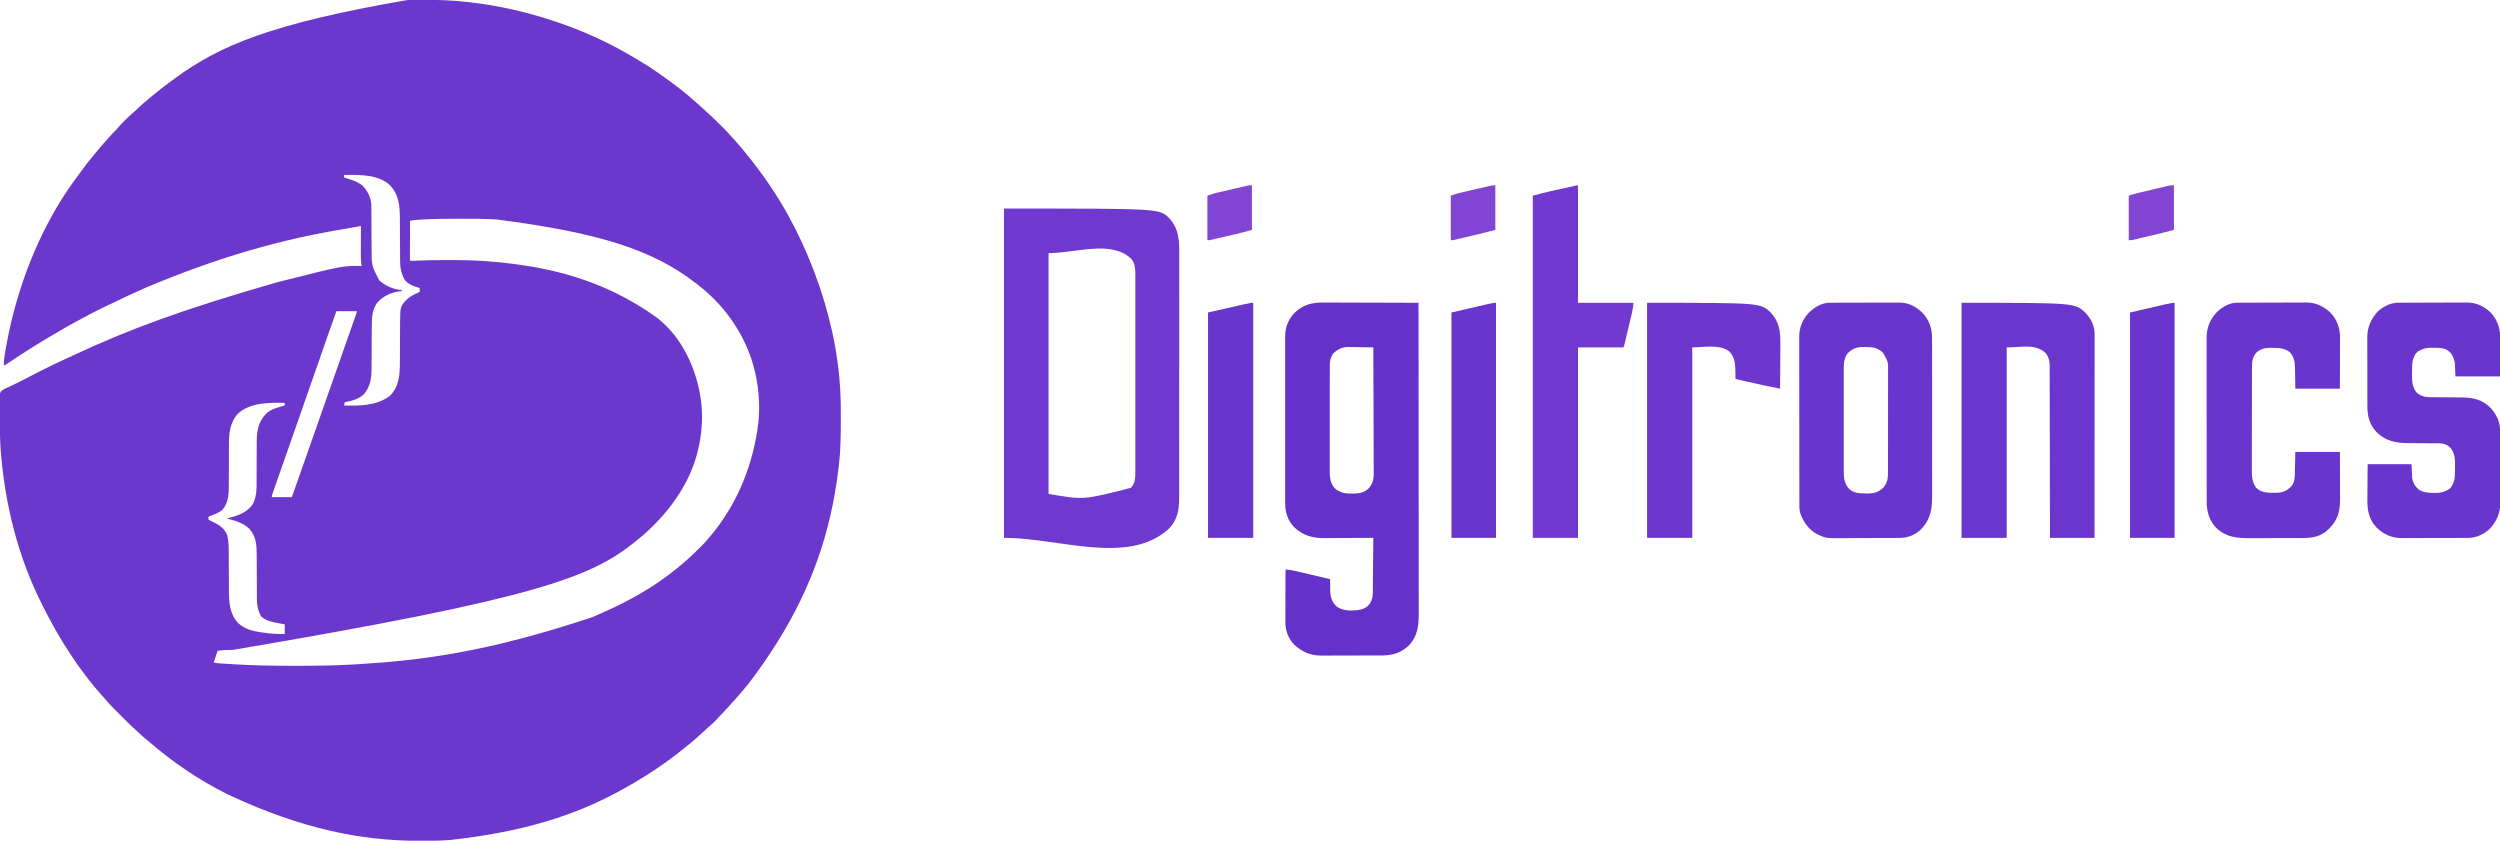 <?xml version="1.0" encoding="UTF-8"?>
<svg version="1.1" xmlns="http://www.w3.org/2000/svg" width="3872" height="1302">
<path d="M0 0 C1.424 -0.007 2.847 -0.014 4.271 -0.021 C8.791 -0.04 13.312 -0.045 17.832 -0.047 C18.602 -0.047 19.372 -0.048 20.165 -0.049 C43.788 -0.061 67.165 0.384 90.645 3.203 C91.892 3.342 93.14 3.482 94.426 3.625 C138.419 8.574 181.63 18.324 223.645 32.203 C224.744 32.564 225.844 32.924 226.977 33.296 C269.755 47.416 311.259 66.315 349.863 89.535 C352.573 91.16 355.294 92.765 358.02 94.363 C367.894 100.179 377.478 106.283 386.826 112.914 C388.547 114.134 390.277 115.344 392.008 116.551 C411.649 130.324 430.838 145.061 448.535 161.273 C450.482 163.055 452.46 164.791 454.457 166.516 C464.675 175.469 474.405 184.86 484.02 194.453 C484.541 194.972 485.063 195.492 485.601 196.027 C490.969 201.374 496.262 206.743 501.191 212.504 C503.239 214.898 505.382 217.202 507.52 219.516 C511.559 223.949 515.42 228.484 519.184 233.152 C520.977 235.376 522.783 237.585 524.605 239.785 C533.017 249.975 540.929 260.478 548.645 271.203 C549.218 271.997 549.792 272.791 550.383 273.609 C587.607 325.296 616.088 383.026 636.645 443.203 C636.996 444.231 637.348 445.258 637.71 446.316 C657.687 505.273 669.638 569.09 669.848 631.426 C669.855 632.848 669.862 634.269 669.869 635.691 C669.889 640.216 669.894 644.741 669.895 649.266 C669.895 650.038 669.895 650.81 669.895 651.606 C669.897 675.586 669.589 699.375 666.645 723.203 C666.545 724.022 666.446 724.84 666.343 725.683 C663.318 750.424 659.296 774.923 653.645 799.203 C653.482 799.903 653.319 800.604 653.151 801.325 C632.54 889.37 593.225 972.136 527.645 1058.203 C526.899 1059.131 526.154 1060.059 525.387 1061.016 C516.055 1072.521 506.365 1083.676 496.244 1094.491 C494.545 1096.31 492.854 1098.137 491.164 1099.965 C473.526 1119.012 473.526 1119.012 463.992 1127.137 C461.373 1129.442 458.838 1131.826 456.3 1134.221 C450.563 1139.633 444.79 1144.894 438.621 1149.816 C436.342 1151.644 434.093 1153.493 431.855 1155.371 C421.433 1164.101 410.706 1172.299 399.645 1180.203 C398.286 1181.175 398.286 1181.175 396.9 1182.166 C376.867 1196.431 356.131 1209.252 334.645 1221.203 C333.174 1222.025 333.174 1222.025 331.674 1222.863 C258.484 1263.582 177.433 1288.707 64.645 1301.203 C63.996 1301.25 63.348 1301.297 62.681 1301.346 C48.679 1302.332 34.677 1302.446 20.645 1302.453 C18.842 1302.454 18.842 1302.454 17.003 1302.455 C-73.463 1302.375 -164.956 1284.073 -278.355 1231.203 C-279.441 1230.662 -280.527 1230.12 -281.646 1229.562 C-323.708 1208.477 -363.712 1181.397 -399.391 1150.73 C-402.298 1148.252 -405.254 1145.848 -408.23 1143.453 C-411.898 1140.47 -415.302 1137.391 -418.575 1133.983 C-420.343 1132.216 -422.177 1130.592 -424.078 1128.969 C-428.259 1125.334 -432.199 1121.504 -436.109 1117.582 C-436.814 1116.878 -437.518 1116.175 -438.244 1115.45 C-439.722 1113.973 -441.198 1112.495 -442.674 1111.015 C-444.912 1108.771 -447.156 1106.533 -449.4 1104.295 C-450.845 1102.849 -452.29 1101.403 -453.734 1099.957 C-454.395 1099.298 -455.056 1098.64 -455.736 1097.961 C-459.601 1094.077 -463.286 1090.084 -466.864 1085.933 C-468.778 1083.713 -470.753 1081.553 -472.73 1079.391 C-510.071 1037.95 -540.386 989.891 -565.355 940.203 C-565.901 939.128 -566.446 938.052 -567.007 936.944 C-604.01 863.616 -625.049 781.796 -631.355 696.203 C-631.403 695.554 -631.451 694.904 -631.5 694.235 C-632.448 681.064 -632.509 667.908 -632.486 654.708 C-632.48 651.143 -632.486 647.578 -632.492 644.014 C-632.498 638.403 -632.444 632.795 -632.369 627.185 C-632.357 624.445 -632.421 621.719 -632.511 618.981 C-632.685 608.766 -632.685 608.766 -629.368 604.867 C-626.457 602.892 -623.603 601.554 -620.355 600.203 C-618.593 599.366 -616.83 598.529 -615.07 597.686 C-613.175 596.79 -611.268 595.924 -609.357 595.06 C-605.187 593.153 -601.121 591.068 -597.059 588.941 C-596.364 588.578 -595.669 588.214 -594.954 587.84 C-593.545 587.101 -592.136 586.363 -590.728 585.624 C-587.21 583.787 -583.676 581.981 -580.141 580.176 C-579.464 579.83 -578.787 579.484 -578.089 579.128 C-576.783 578.461 -575.476 577.795 -574.169 577.128 C-572.512 576.283 -570.855 575.436 -569.199 574.589 C-555.698 567.701 -542.015 561.236 -528.242 554.912 C-524.143 553.03 -520.051 551.133 -515.963 549.227 C-436.407 512.15 -353.816 480.492 -202.355 437.203 C-201.09 436.883 -201.09 436.883 -199.799 436.556 C-101.06 411.587 -101.06 411.587 -72.355 412.203 C-72.518 410.975 -72.681 409.748 -72.849 408.483 C-73.504 402.563 -73.481 396.68 -73.453 390.73 C-73.452 389.567 -73.45 388.403 -73.449 387.204 C-73.443 383.516 -73.431 379.829 -73.418 376.141 C-73.413 373.628 -73.408 371.116 -73.404 368.604 C-73.393 362.47 -73.377 356.337 -73.355 350.203 C-74.761 350.474 -74.761 350.474 -76.194 350.75 C-83.574 352.158 -90.961 353.495 -98.375 354.711 C-195.997 370.757 -292.061 397.665 -405.355 445.203 C-406.296 445.615 -406.296 445.615 -407.255 446.035 C-424.469 453.573 -441.458 461.534 -458.356 469.754 C-461.897 471.465 -465.456 473.135 -469.019 474.799 C-478.389 479.178 -487.558 483.875 -496.671 488.765 C-499.606 490.337 -502.547 491.897 -505.488 493.457 C-520.327 501.354 -534.908 509.614 -549.355 518.203 C-550.543 518.907 -551.731 519.61 -552.919 520.313 C-575.373 533.613 -597.445 547.427 -619.074 562.04 C-620.296 562.863 -620.296 562.863 -621.543 563.703 C-622.258 564.188 -622.974 564.673 -623.711 565.172 C-625.355 566.203 -625.355 566.203 -626.355 566.203 C-626.459 560.878 -626.151 555.986 -625.254 550.715 C-625.137 550.023 -625.021 549.331 -624.9 548.618 C-624.519 546.374 -624.126 544.132 -623.73 541.891 C-623.528 540.728 -623.528 540.728 -623.321 539.542 C-620.779 524.99 -617.867 510.554 -614.355 496.203 C-614.075 495.057 -613.795 493.911 -613.506 492.73 C-593.973 414.09 -559.975 335.854 -510.792 271.115 C-509.156 268.938 -507.555 266.737 -505.957 264.531 C-499.866 256.141 -493.671 247.953 -486.875 240.121 C-484.435 237.296 -482.076 234.42 -479.73 231.516 C-476.11 227.068 -472.343 222.785 -468.48 218.547 C-466.531 216.396 -464.625 214.215 -462.73 212.016 C-459.978 208.851 -457.073 205.899 -454.082 202.961 C-452.378 201.226 -450.804 199.431 -449.23 197.578 C-442.321 189.577 -434.695 182.034 -426.633 175.199 C-424.035 172.922 -421.528 170.56 -419.016 168.189 C-413.277 162.776 -407.503 157.513 -401.332 152.59 C-399.053 150.762 -396.804 148.913 -394.566 147.035 C-384.142 138.305 -373.389 130.146 -362.355 122.203 C-361.65 121.69 -360.944 121.178 -360.216 120.649 C-292.879 71.772 -215.167 37.026 0 0 Z M-99.355 271.203 C-99.355 272.523 -99.355 273.843 -99.355 275.203 C-97.78 275.658 -97.78 275.658 -96.172 276.121 C-88.418 278.413 -81.145 280.676 -74.355 285.203 C-73.489 285.76 -72.623 286.317 -71.73 286.891 C-63.212 295.185 -57.639 306.179 -57.217 318.113 C-57.206 319.668 -57.2 321.224 -57.198 322.779 C-57.193 323.631 -57.188 324.484 -57.182 325.363 C-57.172 327.212 -57.163 329.061 -57.156 330.91 C-57.144 333.851 -57.125 336.792 -57.103 339.733 C-57.042 348.095 -56.988 356.457 -56.954 364.819 C-56.933 369.94 -56.898 375.062 -56.853 380.183 C-56.839 382.121 -56.83 384.059 -56.827 385.997 C-56.784 411.906 -56.784 411.906 -45.043 434.328 C-36.518 442.303 -22.074 449.203 -10.355 449.203 C-10.355 449.863 -10.355 450.523 -10.355 451.203 C-11.387 451.265 -12.418 451.327 -13.48 451.391 C-26.692 453.077 -40.01 459.3 -48.598 469.574 C-55.097 479.295 -56.499 489.949 -56.513 501.344 C-56.518 502.233 -56.523 503.122 -56.529 504.038 C-56.539 505.958 -56.548 507.879 -56.555 509.8 C-56.567 512.849 -56.586 515.898 -56.608 518.948 C-56.669 527.615 -56.723 536.281 -56.757 544.948 C-56.778 550.261 -56.813 555.572 -56.858 560.884 C-56.872 562.898 -56.88 564.911 -56.884 566.925 C-56.909 581.148 -57.248 593.956 -65.355 606.203 C-66.036 607.234 -66.717 608.266 -67.418 609.328 C-75.436 618.237 -87.125 620.909 -98.355 623.203 C-98.685 624.853 -99.015 626.503 -99.355 628.203 C-76.603 628.852 -50.715 628.703 -31.355 615.203 C-30.025 614.337 -30.025 614.337 -28.668 613.453 C-15.617 600.755 -13.307 583.919 -13.068 566.527 C-13.043 563.815 -13.028 561.103 -13.02 558.391 C-13.012 555.468 -12.991 552.544 -12.967 549.621 C-12.912 542.368 -12.876 535.116 -12.84 527.863 C-12.808 521.708 -12.769 515.553 -12.72 509.398 C-12.7 506.536 -12.691 503.674 -12.683 500.812 C-12.535 474.909 -12.535 474.909 -2.535 464.266 C2.304 459.72 7.639 456.93 13.645 454.203 C14.981 453.542 16.315 452.877 17.645 452.203 C17.645 450.223 17.645 448.243 17.645 446.203 C16.894 445.996 16.144 445.788 15.371 445.574 C6.825 443.002 -1.093 440.062 -6.238 432.398 C-10.913 423.523 -12.655 415.004 -12.643 405.05 C-12.649 404.184 -12.656 403.317 -12.663 402.425 C-12.677 400.559 -12.686 398.693 -12.691 396.827 C-12.699 393.861 -12.72 390.895 -12.744 387.929 C-12.792 381.624 -12.825 375.32 -12.855 369.016 C-12.891 361.72 -12.934 354.425 -12.991 347.13 C-13.011 344.231 -13.02 341.332 -13.028 338.433 C-13.136 319.343 -14.451 302.009 -28.059 287.371 C-45.225 270.817 -73.281 270.84 -95.648 271.133 C-97.483 271.168 -97.483 271.168 -99.355 271.203 Z M21.957 340.141 C21.219 340.184 20.481 340.228 19.721 340.272 C13.94 340.627 8.318 341.028 2.645 342.203 C2.621 350.139 2.604 358.075 2.593 366.012 C2.587 369.696 2.58 373.381 2.569 377.066 C2.558 380.619 2.552 384.172 2.55 387.725 C2.548 389.084 2.544 390.442 2.539 391.8 C2.532 393.697 2.531 395.593 2.531 397.49 C2.529 398.571 2.527 399.653 2.524 400.767 C2.369 403.151 2.369 403.151 3.645 404.203 C5.284 404.223 6.924 404.171 8.561 404.091 C10.143 404.02 10.143 404.02 11.758 403.948 C12.918 403.893 14.078 403.838 15.273 403.781 C30.711 403.134 46.132 402.958 61.582 402.953 C62.618 402.952 62.618 402.952 63.676 402.952 C88.758 402.943 113.675 403.689 138.645 406.203 C139.911 406.33 139.911 406.33 141.203 406.46 C215.595 414.058 301.353 431.6 386.379 493.125 C388.446 495.021 390.562 496.833 392.707 498.641 C429.632 530.978 450.526 583.076 454.434 631.01 C456.1 656.24 453.459 680.874 446.645 705.203 C446.435 705.952 446.225 706.701 446.009 707.472 C431.076 759.169 394.389 805.175 352.645 838.203 C351.708 838.957 351.708 838.957 350.752 839.725 C282.431 894.652 197.708 927.411 -271.67 1006.755 C-274.114 1006.807 -276.557 1006.864 -279 1006.922 C-280.086 1006.942 -280.086 1006.942 -281.194 1006.963 C-281.886 1006.98 -282.579 1006.996 -283.292 1007.014 C-284.183 1007.032 -284.183 1007.032 -285.092 1007.052 C-288.527 1007.282 -291.939 1007.776 -295.355 1008.203 C-297.335 1014.143 -299.315 1020.083 -301.355 1026.203 C-298.354 1026.953 -295.981 1027.384 -292.955 1027.576 C-292.088 1027.633 -291.221 1027.69 -290.328 1027.748 C-289.389 1027.805 -288.451 1027.863 -287.484 1027.922 C-286.493 1027.985 -285.502 1028.047 -284.481 1028.112 C-282.367 1028.245 -280.253 1028.376 -278.139 1028.505 C-275.016 1028.697 -271.894 1028.897 -268.771 1029.098 C-238.401 1031.013 -208.087 1031.409 -177.668 1031.391 C-176.698 1031.39 -175.727 1031.39 -174.728 1031.39 C-143.893 1031.379 -113.142 1031.083 -82.355 1029.203 C-81.291 1029.14 -80.227 1029.077 -79.131 1029.012 C21.573 1023.024 123.339 1009.855 284.645 956.203 C285.688 955.762 286.731 955.321 287.806 954.866 C327.145 938.135 365.204 918.693 399.645 893.203 C400.352 892.68 401.059 892.157 401.787 891.618 C411.753 884.204 421.357 876.449 430.645 868.203 C431.626 867.334 432.606 866.465 433.617 865.57 C439.559 860.212 445.286 854.659 450.957 849.016 C451.615 848.362 452.273 847.709 452.951 847.036 C457.383 842.589 461.574 837.983 465.645 833.203 C466.153 832.607 466.661 832.01 467.185 831.396 C507.277 783.89 531.25 727.412 540.645 666.203 C540.777 665.369 540.91 664.534 541.047 663.674 C544.765 639.462 543.912 613.253 539.645 589.203 C539.478 588.255 539.312 587.306 539.141 586.329 C528.828 529.627 495.259 477.277 449.645 442.203 C448.334 441.176 447.024 440.149 445.715 439.121 C377.822 386.17 293.082 360.377 137.645 340.203 C136.982 340.161 136.32 340.118 135.637 340.075 C118.447 338.997 101.246 339.005 84.029 339.014 C81.624 339.016 79.219 339.015 76.813 339.014 C58.514 339.016 40.231 339.062 21.957 340.141 Z M-111.355 482.203 C-120.304 507.331 -129.174 532.482 -137.855 557.703 C-144.112 575.879 -150.453 594.021 -156.897 612.131 C-163.057 629.448 -169.074 646.811 -175.055 664.189 C-180.741 680.702 -186.506 697.185 -192.355 713.641 C-197.009 726.738 -201.659 739.837 -206.193 752.976 C-206.67 754.361 -207.149 755.745 -207.629 757.129 C-208.272 758.983 -208.909 760.839 -209.547 762.695 C-210.076 764.232 -210.076 764.232 -210.615 765.8 C-211.454 768.103 -211.454 768.103 -211.355 770.203 C-201.125 770.203 -190.895 770.203 -180.355 770.203 C-169.155 738.67 -158.055 707.103 -147.012 675.515 C-142.116 661.512 -137.206 647.513 -132.293 633.516 C-131.883 632.346 -131.472 631.177 -131.049 629.972 C-128.979 624.074 -126.909 618.177 -124.839 612.28 C-122.345 605.175 -119.852 598.07 -117.359 590.965 C-116.946 589.786 -116.532 588.608 -116.106 587.394 C-114.035 581.49 -111.964 575.586 -109.893 569.683 C-105.987 558.55 -102.08 547.417 -98.17 536.285 C-96.547 531.667 -94.926 527.049 -93.304 522.431 C-92.198 519.28 -91.091 516.129 -89.984 512.979 C-88.762 509.502 -87.541 506.024 -86.32 502.547 C-85.962 501.528 -85.603 500.508 -85.234 499.458 C-84.729 498.02 -84.729 498.02 -84.215 496.553 C-83.926 495.732 -83.638 494.911 -83.341 494.066 C-81.983 490.122 -80.675 486.16 -79.355 482.203 C-89.915 482.203 -100.475 482.203 -111.355 482.203 Z M-263.73 640.828 C-276.81 654.895 -277.796 672.277 -277.766 690.479 C-277.762 693.491 -277.776 696.504 -277.795 699.516 C-277.831 705.912 -277.845 712.307 -277.855 718.703 C-277.868 726.125 -277.889 733.546 -277.935 740.967 C-277.949 743.91 -277.945 746.853 -277.94 749.797 C-277.979 763.523 -278.05 778.139 -287.355 789.203 C-293.567 794.888 -301.528 797.469 -309.355 800.203 C-309.355 801.853 -309.355 803.503 -309.355 805.203 C-308.293 805.699 -307.231 806.196 -306.137 806.707 C-294.909 812.058 -285.164 817.041 -280.355 829.203 C-277.883 839.312 -278.061 849.668 -278.051 860.003 C-278.047 862.952 -278.03 865.902 -278.01 868.851 C-277.955 877.228 -277.924 885.605 -277.899 893.982 C-277.883 899.132 -277.853 904.282 -277.814 909.432 C-277.803 911.377 -277.797 913.322 -277.797 915.267 C-277.795 933.416 -276.58 951.424 -263.398 965.391 C-253.251 974.394 -242.261 977.337 -229.168 979.328 C-227.51 979.586 -227.51 979.586 -225.818 979.849 C-214.295 981.591 -203.016 982.361 -191.355 982.203 C-191.355 977.253 -191.355 972.303 -191.355 967.203 C-193.78 966.749 -193.78 966.749 -196.254 966.285 C-198.413 965.863 -200.572 965.44 -202.73 965.016 C-203.791 964.819 -204.852 964.622 -205.945 964.42 C-213.92 962.83 -221.628 960.636 -227.73 955.016 C-232.963 945.959 -234.504 937.419 -234.497 927.099 C-234.501 926.203 -234.504 925.306 -234.508 924.382 C-234.515 922.44 -234.521 920.499 -234.524 918.558 C-234.531 915.475 -234.547 912.391 -234.565 909.308 C-234.618 900.544 -234.666 891.78 -234.681 883.015 C-234.692 877.646 -234.721 872.277 -234.763 866.908 C-234.775 864.873 -234.78 862.838 -234.778 860.803 C-234.765 845.595 -235.286 830.812 -246.324 819.117 C-256.436 809.54 -268.212 806.568 -281.355 803.203 C-280.207 802.923 -279.058 802.644 -277.875 802.355 C-263.481 798.703 -250.033 794.08 -241.09 781.41 C-234.563 769.988 -234.923 755.989 -234.945 743.267 C-234.949 740.318 -234.935 737.369 -234.916 734.419 C-234.874 727.101 -234.862 719.782 -234.85 712.464 C-234.839 706.256 -234.815 700.048 -234.775 693.84 C-234.762 690.957 -234.766 688.074 -234.771 685.191 C-234.72 668.025 -232.576 654.196 -220.445 641.207 C-214.073 635.097 -206.706 632.682 -198.355 630.203 C-197.588 629.975 -196.821 629.747 -196.031 629.512 C-194.477 629.061 -192.917 628.629 -191.355 628.203 C-191.355 626.883 -191.355 625.563 -191.355 624.203 C-215.23 623.524 -245.214 623.659 -263.73 640.828 Z " fill="#6C37CD" transform="translate(632.355,-0.203)"/>
<path d="M0 0 C240.044 0 240.044 0 255.227 14.16 C268.939 28.386 271.467 45.257 271.374 64.282 C271.377 66.002 271.381 67.721 271.386 69.44 C271.397 74.133 271.389 78.825 271.378 83.517 C271.369 88.59 271.377 93.663 271.383 98.736 C271.393 108.661 271.386 118.586 271.374 128.511 C271.36 140.075 271.362 151.639 271.364 163.203 C271.367 183.839 271.356 204.475 271.336 225.111 C271.317 245.124 271.31 265.137 271.316 285.15 C271.322 306.959 271.322 328.767 271.31 350.576 C271.309 352.902 271.308 355.229 271.307 357.555 C271.306 359.272 271.306 359.272 271.305 361.023 C271.301 369.08 271.301 377.136 271.303 385.193 C271.305 395.012 271.3 404.832 271.286 414.652 C271.278 419.66 271.274 424.668 271.279 429.676 C271.283 434.263 271.278 438.851 271.265 443.439 C271.262 445.095 271.263 446.751 271.267 448.407 C271.309 466.878 268.735 482.053 255.379 495.816 C192.57 553.469 85.257 510 0 510 C0 341.7 0 173.4 0 0 Z M69 69 C69 192.09 69 315.18 69 442 C123.623 451.334 123.623 451.334 196.5 432.555 C203.523 424.904 203.433 416.406 203.381 406.608 C203.384 405.251 203.389 403.893 203.395 402.536 C203.408 398.82 203.401 395.105 203.392 391.389 C203.385 387.376 203.396 383.363 203.404 379.35 C203.417 371.494 203.415 363.638 203.406 355.782 C203.399 349.396 203.398 343.01 203.401 336.624 C203.402 335.259 203.402 335.259 203.403 333.868 C203.404 332.02 203.405 330.173 203.406 328.325 C203.414 311.005 203.404 293.686 203.388 276.366 C203.375 261.512 203.377 246.658 203.391 231.803 C203.407 214.547 203.413 197.29 203.404 180.033 C203.403 178.192 203.402 176.351 203.401 174.51 C203.401 173.605 203.401 172.699 203.4 171.766 C203.397 165.389 203.402 159.013 203.409 152.637 C203.417 144.863 203.415 137.089 203.399 129.316 C203.391 125.351 203.388 121.386 203.398 117.422 C203.407 113.789 203.402 110.157 203.386 106.524 C203.381 104.595 203.391 102.665 203.401 100.735 C203.345 92.404 202.692 84.253 196.938 77.75 C165.984 48.27 111.745 69 69 69 Z " fill="#6F38CE" transform="translate(1555,323)"/>
<path d="M0 0 C1.618 0.001 3.235 0 4.853 -0.002 C9.207 -0.003 13.562 0.02 17.916 0.049 C22.48 0.074 27.045 0.076 31.609 0.081 C40.236 0.093 48.863 0.126 57.49 0.166 C67.318 0.211 77.147 0.233 86.975 0.253 C107.178 0.295 127.38 0.365 147.583 0.454 C147.634 47.625 147.682 94.796 147.71 141.966 C147.71 142.665 147.711 143.363 147.711 144.083 C147.72 159.266 147.729 174.45 147.736 189.633 C147.74 197.079 147.744 204.525 147.748 211.971 C147.748 212.712 147.749 213.453 147.749 214.217 C147.762 238.217 147.784 262.218 147.812 286.218 C147.84 310.89 147.859 335.562 147.865 360.233 C147.866 363.721 147.867 367.209 147.868 370.696 C147.868 371.726 147.868 371.726 147.868 372.777 C147.872 383.809 147.886 394.841 147.904 405.873 C147.921 416.975 147.928 428.076 147.924 439.178 C147.922 445.189 147.925 451.2 147.941 457.21 C147.955 462.72 147.956 468.229 147.946 473.739 C147.944 475.726 147.948 477.713 147.958 479.699 C148.044 499.066 146.641 516.765 132.271 531.392 C119.901 543.016 107.255 546.597 90.627 546.615 C89.534 546.62 88.44 546.625 87.314 546.63 C83.703 546.645 80.092 546.652 76.481 546.657 C73.963 546.663 71.444 546.669 68.926 546.674 C64.319 546.684 59.713 546.69 55.106 546.693 C48.355 546.697 41.604 546.715 34.853 546.744 C28.981 546.768 23.109 546.776 17.237 546.778 C14.751 546.781 12.266 546.789 9.781 546.802 C6.292 546.819 2.804 546.817 -0.685 546.811 C-1.698 546.82 -2.712 546.829 -3.756 546.838 C-20.332 546.743 -33.417 540.697 -45.417 529.454 C-54.557 519.543 -58.762 507.602 -58.644 494.284 C-58.644 493.405 -58.645 492.526 -58.645 491.621 C-58.644 488.742 -58.628 485.864 -58.612 482.985 C-58.609 480.979 -58.606 478.973 -58.604 476.966 C-58.596 471.705 -58.576 466.445 -58.554 461.184 C-58.534 455.808 -58.525 450.432 -58.515 445.056 C-58.493 434.522 -58.459 423.988 -58.417 413.454 C-53.151 413.968 -48.046 414.637 -42.887 415.853 C-41.687 416.133 -40.486 416.413 -39.249 416.702 C-37.983 417.003 -36.717 417.304 -35.413 417.614 C-34.081 417.927 -32.748 418.24 -31.416 418.552 C-27.938 419.367 -24.462 420.189 -20.985 421.013 C-17.426 421.854 -13.866 422.69 -10.306 423.526 C-3.341 425.163 3.621 426.806 10.583 428.454 C10.587 429.25 10.591 430.046 10.595 430.866 C10.629 434.521 10.699 438.174 10.771 441.829 C10.776 443.081 10.782 444.332 10.788 445.622 C11.026 455.729 12.999 463.149 20.271 470.392 C29.775 477.827 42.03 477.454 53.583 476.454 C61.459 475.246 67.203 472.891 72.157 466.388 C75.996 460.415 76.741 455.645 76.788 448.576 C76.798 447.669 76.808 446.761 76.818 445.826 C76.85 442.823 76.875 439.82 76.899 436.817 C76.92 434.737 76.941 432.656 76.962 430.575 C77.018 425.096 77.067 419.616 77.115 414.137 C77.165 408.547 77.221 402.956 77.276 397.366 C77.384 386.396 77.485 375.425 77.583 364.454 C75.897 364.467 75.897 364.467 74.178 364.481 C63.542 364.562 52.907 364.622 42.271 364.661 C36.804 364.682 31.337 364.71 25.87 364.756 C20.586 364.8 15.302 364.823 10.017 364.834 C8.01 364.841 6.003 364.855 3.996 364.877 C-15.604 365.081 -30.339 361.781 -45.093 347.931 C-55.028 337.344 -59.047 324.776 -58.925 310.462 C-58.931 309.317 -58.937 308.172 -58.944 306.992 C-58.96 303.187 -58.947 299.384 -58.935 295.579 C-58.938 292.838 -58.947 290.097 -58.956 287.356 C-58.974 280.704 -58.97 274.053 -58.958 267.401 C-58.949 261.991 -58.948 256.581 -58.952 251.172 C-58.953 250.4 -58.953 249.628 -58.954 248.832 C-58.955 247.264 -58.957 245.695 -58.958 244.126 C-58.969 229.441 -58.956 214.757 -58.935 200.072 C-58.917 187.491 -58.92 174.91 -58.938 162.329 C-58.96 147.694 -58.968 133.059 -58.956 118.424 C-58.955 116.862 -58.953 115.299 -58.952 113.736 C-58.952 112.968 -58.951 112.199 -58.95 111.407 C-58.947 106.008 -58.953 100.61 -58.962 95.211 C-58.973 88.625 -58.97 82.04 -58.949 75.454 C-58.939 72.099 -58.937 68.744 -58.948 65.388 C-58.959 61.741 -58.945 58.094 -58.925 54.446 C-58.934 53.4 -58.943 52.354 -58.952 51.276 C-58.809 37.683 -53.538 25.607 -44.229 15.767 C-31.179 3.414 -17.584 -0.174 0 0 Z M15.056 79.317 C11.204 84.907 10.137 90.719 10.195 97.379 C10.19 98.135 10.185 98.891 10.179 99.67 C10.165 102.181 10.172 104.691 10.179 107.202 C10.173 109.011 10.166 110.82 10.158 112.63 C10.14 117.528 10.141 122.427 10.147 127.326 C10.15 131.421 10.144 135.516 10.138 139.612 C10.124 149.276 10.126 158.94 10.137 168.604 C10.148 178.562 10.134 188.519 10.108 198.477 C10.085 207.038 10.079 215.6 10.085 224.162 C10.088 229.27 10.086 234.378 10.068 239.486 C10.053 244.29 10.057 249.094 10.076 253.898 C10.079 255.657 10.076 257.416 10.066 259.174 C10.01 269.294 10.277 277.466 16.372 285.942 C16.978 286.544 17.584 287.146 18.208 287.767 C18.798 288.381 19.389 288.996 19.997 289.63 C27.564 294.968 35.065 296.078 44.146 295.892 C45.122 295.899 46.098 295.906 47.104 295.913 C56.247 295.834 64.031 294.193 70.652 287.573 C79.23 278.161 78.267 267.369 78.151 255.409 C78.149 253.378 78.15 251.347 78.153 249.316 C78.154 243.824 78.125 238.334 78.09 232.843 C78.059 227.096 78.056 221.349 78.05 215.602 C78.034 204.73 77.993 193.857 77.943 182.985 C77.887 170.603 77.86 158.221 77.835 145.839 C77.782 120.377 77.695 94.916 77.583 69.454 C71.073 69.327 64.563 69.239 58.052 69.179 C55.84 69.154 53.629 69.12 51.418 69.077 C48.225 69.016 45.034 68.988 41.841 68.966 C40.376 68.927 40.376 68.927 38.882 68.888 C29.157 68.884 21.957 72.586 15.056 79.317 Z " fill="#6432CB" transform="translate(2049.417,468.546)"/>
<path d="M0 0 C1.009 -0.006 2.018 -0.011 3.058 -0.017 C4.71 -0.019 4.71 -0.019 6.395 -0.021 C8.143 -0.028 8.143 -0.028 9.925 -0.036 C13.783 -0.05 17.642 -0.057 21.5 -0.063 C23.505 -0.067 25.51 -0.071 27.515 -0.076 C33.104 -0.087 38.694 -0.095 44.283 -0.098 C51.492 -0.103 58.7 -0.12 65.909 -0.149 C71.493 -0.171 77.077 -0.181 82.661 -0.182 C85.991 -0.184 89.32 -0.191 92.649 -0.207 C96.371 -0.224 100.092 -0.222 103.813 -0.216 C104.903 -0.225 105.992 -0.234 107.114 -0.244 C121.527 -0.166 132.271 5.046 142.7 14.812 C154.058 26.345 158.474 39.825 158.38 55.854 C158.388 57.545 158.388 57.545 158.397 59.27 C158.411 63.02 158.404 66.769 158.397 70.519 C158.402 73.219 158.409 75.918 158.417 78.618 C158.435 85.173 158.436 91.729 158.43 98.284 C158.426 103.616 158.428 108.948 158.433 114.28 C158.434 115.041 158.435 115.802 158.435 116.585 C158.437 118.131 158.438 119.677 158.44 121.223 C158.454 135.698 158.448 150.173 158.437 164.648 C158.427 177.869 158.44 191.09 158.464 204.311 C158.488 217.911 158.498 231.511 158.491 245.112 C158.488 252.737 158.49 260.363 158.507 267.988 C158.522 274.48 158.523 280.971 158.505 287.462 C158.497 290.769 158.497 294.076 158.51 297.383 C158.589 318.774 156.667 334.579 141.481 350.812 C132.55 359.168 121.328 364.225 109.037 364.288 C108.065 364.295 107.092 364.302 106.09 364.309 C104.507 364.313 104.507 364.313 102.891 364.317 C101.21 364.327 101.21 364.327 99.494 364.337 C95.785 364.357 92.076 364.369 88.368 364.379 C87.098 364.383 85.828 364.387 84.519 364.391 C78.486 364.41 72.453 364.424 66.42 364.433 C59.488 364.442 52.555 364.469 45.623 364.509 C39.594 364.543 33.565 364.555 27.537 364.559 C24.985 364.564 22.434 364.575 19.882 364.594 C-5.818 364.77 -5.818 364.77 -16.007 360.14 C-16.843 359.762 -17.678 359.385 -18.538 358.995 C-31.785 352.593 -40.122 340.841 -45.281 327.43 C-46.574 323.355 -47.132 319.515 -47.139 315.246 C-47.143 314.281 -47.146 313.316 -47.15 312.323 C-47.15 311.271 -47.149 310.219 -47.148 309.135 C-47.151 308.012 -47.154 306.888 -47.157 305.73 C-47.165 301.957 -47.167 298.184 -47.168 294.411 C-47.173 291.709 -47.178 289.007 -47.184 286.305 C-47.197 278.958 -47.203 271.611 -47.208 264.263 C-47.21 259.673 -47.215 255.083 -47.219 250.492 C-47.231 237.775 -47.242 225.059 -47.245 212.342 C-47.245 211.528 -47.245 210.715 -47.246 209.876 C-47.246 209.061 -47.246 208.245 -47.246 207.405 C-47.247 205.753 -47.247 204.1 -47.248 202.448 C-47.248 201.628 -47.248 200.808 -47.248 199.964 C-47.252 186.689 -47.27 173.415 -47.293 160.14 C-47.317 146.502 -47.329 132.864 -47.33 119.225 C-47.331 111.572 -47.337 103.918 -47.355 96.265 C-47.371 89.746 -47.376 83.227 -47.367 76.709 C-47.363 73.386 -47.366 70.063 -47.378 66.74 C-47.391 63.129 -47.385 59.519 -47.375 55.908 C-47.383 54.869 -47.391 53.831 -47.399 52.761 C-47.302 38.224 -42.397 25.983 -32.386 15.461 C-23.557 6.849 -12.691 0.043 0 0 Z M26.465 79.687 C20.984 88.817 21.565 98.47 21.604 108.726 C21.6 110.506 21.595 112.286 21.589 114.066 C21.575 118.88 21.58 123.694 21.59 128.508 C21.597 133.556 21.59 138.605 21.586 143.654 C21.58 152.13 21.587 160.607 21.602 169.084 C21.618 178.871 21.613 188.657 21.596 198.444 C21.582 206.861 21.581 215.278 21.588 223.696 C21.593 228.717 21.594 233.737 21.584 238.758 C21.575 243.48 21.581 248.201 21.598 252.922 C21.602 254.65 21.601 256.378 21.595 258.106 C21.554 269.678 21.653 279.511 30.024 288.414 C37.527 294.994 45.64 295.342 55.18 295.39 C56.184 295.411 57.187 295.432 58.221 295.453 C68.503 295.506 75.531 293.478 83.043 286.32 C89.508 279.092 90.114 271.17 90.126 261.716 C90.13 260.644 90.13 260.644 90.133 259.551 C90.14 257.175 90.139 254.8 90.138 252.424 C90.141 250.714 90.144 249.003 90.148 247.292 C90.157 242.658 90.159 238.024 90.16 233.389 C90.161 230.491 90.163 227.593 90.165 224.695 C90.175 214.576 90.179 204.457 90.178 194.339 C90.177 184.919 90.188 175.499 90.204 166.079 C90.217 157.981 90.222 149.882 90.221 141.783 C90.221 136.951 90.224 132.119 90.235 127.287 C90.244 122.742 90.244 118.196 90.237 113.651 C90.236 111.987 90.238 110.323 90.245 108.66 C90.585 91.621 90.585 91.621 82.2 77.324 C73.77 69.514 66.938 68.616 55.68 68.64 C54.508 68.612 53.335 68.584 52.127 68.555 C41.24 68.53 33.712 71.497 26.465 79.687 Z " fill="#6935CD" transform="translate(2834.007,468.86)"/>
<path d="M0 0 C1.008 -0.007 2.015 -0.014 3.053 -0.022 C4.148 -0.024 5.243 -0.027 6.37 -0.03 C7.532 -0.036 8.694 -0.043 9.891 -0.05 C13.734 -0.069 17.577 -0.081 21.421 -0.091 C23.394 -0.097 23.394 -0.097 25.407 -0.103 C31.654 -0.122 37.901 -0.137 44.148 -0.145 C51.332 -0.155 58.515 -0.181 65.698 -0.222 C71.268 -0.252 76.837 -0.267 82.407 -0.27 C85.725 -0.272 89.043 -0.283 92.361 -0.306 C96.073 -0.331 99.784 -0.33 103.495 -0.323 C104.576 -0.336 105.656 -0.348 106.77 -0.362 C120.9 -0.266 132.956 5.339 143.198 14.96 C152.891 25.247 158.025 38.116 157.999 52.162 C157.999 52.847 158 53.532 158 54.237 C157.999 56.434 157.991 58.63 157.984 60.827 C157.982 62.191 157.981 63.555 157.98 64.919 C157.975 69.953 157.961 74.988 157.948 80.022 C157.928 91.283 157.907 102.545 157.886 114.147 C135.116 114.147 112.346 114.147 88.886 114.147 C88.556 106.887 88.226 99.627 87.886 92.147 C85.131 82.965 83.246 77.57 75.261 72.772 C68.657 69.592 62.435 69.895 55.198 69.835 C54.052 69.806 52.905 69.777 51.724 69.747 C43.112 69.683 37.403 71.376 30.136 75.835 C21.694 84.511 21.676 94.256 21.646 105.702 C21.636 107.877 21.605 110.051 21.573 112.225 C21.499 121.94 22.207 130.599 28.292 138.577 C33.905 144.107 40.782 146.263 48.462 146.305 C49.458 146.313 49.458 146.313 50.474 146.32 C51.916 146.331 53.358 146.34 54.8 146.346 C57.093 146.358 59.386 146.378 61.679 146.4 C68.198 146.461 74.718 146.515 81.238 146.549 C85.229 146.57 89.22 146.605 93.211 146.649 C94.723 146.663 96.234 146.672 97.745 146.675 C114.664 146.715 129.874 149.655 142.261 161.897 C151.819 171.769 157.968 183.57 158.033 197.52 C158.044 199.118 158.044 199.118 158.055 200.748 C158.057 201.906 158.06 203.065 158.063 204.258 C158.069 205.487 158.076 206.715 158.083 207.981 C158.102 212.047 158.114 216.112 158.124 220.178 C158.128 221.584 158.132 222.989 158.136 224.395 C158.156 231.003 158.17 237.612 158.178 244.22 C158.188 251.819 158.214 259.418 158.255 267.017 C158.285 272.908 158.3 278.8 158.303 284.691 C158.305 288.201 158.314 291.711 158.339 295.22 C158.367 299.147 158.363 303.074 158.356 307.001 C158.375 308.714 158.375 308.714 158.395 310.462 C158.296 325.865 152.557 338.823 142.148 350.046 C133.225 358.336 121.217 364.244 108.917 364.288 C107.941 364.293 106.966 364.299 105.961 364.305 C104.373 364.307 104.373 364.307 102.753 364.308 C101.628 364.313 100.504 364.318 99.346 364.323 C95.627 364.338 91.909 364.345 88.191 364.35 C85.601 364.356 83.011 364.362 80.422 364.368 C75.683 364.377 70.945 364.383 66.207 364.386 C59.257 364.391 52.308 364.408 45.358 364.437 C39.319 364.461 33.279 364.469 27.24 364.471 C24.681 364.474 22.123 364.482 19.564 364.495 C15.974 364.512 12.385 364.51 8.796 364.504 C7.749 364.513 6.702 364.522 5.624 364.532 C-9.847 364.445 -22.382 358.886 -33.345 348.1 C-45.374 335.642 -47.741 320.971 -47.505 304.346 C-47.497 302.773 -47.492 301.2 -47.488 299.627 C-47.473 295.531 -47.433 291.437 -47.389 287.342 C-47.34 282.404 -47.322 277.466 -47.299 272.528 C-47.261 265.067 -47.184 257.608 -47.114 250.147 C-24.674 250.147 -2.234 250.147 20.886 250.147 C21.216 257.407 21.546 264.667 21.886 272.147 C23.766 280.137 26.059 284.132 32.179 289.491 C39.546 293.998 46.833 294.646 55.323 294.585 C56.296 294.605 57.269 294.625 58.271 294.645 C66.371 294.64 72.77 292.617 79.698 288.46 C88.082 279.597 88.119 269.852 88.181 258.275 C88.192 256.784 88.213 255.293 88.243 253.801 C88.458 242.931 88.215 232.655 80.573 224.147 C73.312 217.115 64.752 217.706 55.257 217.706 C53.821 217.694 52.385 217.681 50.948 217.666 C47.174 217.63 43.4 217.609 39.626 217.594 C33.612 217.569 27.599 217.529 21.586 217.472 C19.509 217.456 17.432 217.452 15.355 217.449 C-3.765 217.299 -18.544 214.327 -32.739 201.022 C-44.053 189.233 -47.58 176.123 -47.518 160.171 C-47.525 158.922 -47.532 157.674 -47.539 156.387 C-47.554 152.994 -47.556 149.602 -47.55 146.209 C-47.547 143.362 -47.553 140.514 -47.559 137.667 C-47.573 130.941 -47.572 124.215 -47.56 117.489 C-47.549 110.585 -47.563 103.681 -47.59 96.776 C-47.612 90.816 -47.618 84.857 -47.613 78.897 C-47.609 75.352 -47.611 71.806 -47.629 68.261 C-47.647 64.301 -47.633 60.342 -47.616 56.382 C-47.63 54.655 -47.63 54.655 -47.645 52.892 C-47.507 37.512 -41.929 25.263 -31.677 13.96 C-23.325 5.916 -11.689 0.057 0 0 Z " fill="#6935CD" transform="translate(3714.114,468.853)"/>
<path d="M0 0 C175.634 0 175.634 0 191.812 15.312 C200.277 24.201 206.128 35.241 206.123 47.644 C206.125 48.776 206.127 49.907 206.129 51.073 C206.126 52.311 206.123 53.55 206.12 54.826 C206.122 56.804 206.122 56.804 206.123 58.823 C206.125 62.483 206.121 66.143 206.116 69.803 C206.112 73.751 206.113 77.698 206.114 81.646 C206.114 88.484 206.111 95.323 206.106 102.162 C206.098 112.049 206.095 121.937 206.094 131.825 C206.092 147.867 206.085 163.909 206.075 179.95 C206.066 195.534 206.059 211.118 206.055 226.701 C206.055 227.662 206.054 228.622 206.054 229.612 C206.053 234.431 206.052 239.249 206.05 244.068 C206.04 284.045 206.022 324.023 206 364 C183.23 364 160.46 364 137 364 C136.991 355.717 136.981 347.433 136.972 338.899 C136.939 312.386 136.887 285.873 136.822 259.359 C136.812 255.24 136.802 251.121 136.792 247.002 C136.791 246.182 136.789 245.362 136.787 244.517 C136.756 231.244 136.739 217.971 136.727 204.698 C136.714 191.075 136.687 177.453 136.645 163.831 C136.62 155.427 136.607 147.024 136.609 138.62 C136.609 132.855 136.594 127.09 136.568 121.325 C136.553 118 136.547 114.676 136.554 111.351 C136.561 107.741 136.543 104.132 136.519 100.522 C136.527 99.479 136.535 98.435 136.542 97.359 C136.454 89.822 134.967 83.609 130.105 77.695 C129.156 76.918 129.156 76.918 128.188 76.125 C127.562 75.591 126.937 75.058 126.293 74.508 C109.468 63.444 90.973 69.446 70 69 C70 166.35 70 263.7 70 364 C46.9 364 23.8 364 0 364 C0 243.88 0 123.76 0 0 Z " fill="#6A36CD" transform="translate(3038,469)"/>
<path d="M0 0 C1.005 -0.007 2.01 -0.014 3.045 -0.022 C4.142 -0.024 5.238 -0.027 6.368 -0.03 C8.108 -0.04 8.108 -0.04 9.883 -0.05 C13.727 -0.069 17.571 -0.081 21.415 -0.091 C22.73 -0.095 24.045 -0.099 25.4 -0.103 C31.648 -0.123 37.895 -0.137 44.143 -0.145 C51.326 -0.155 58.51 -0.181 65.693 -0.222 C71.262 -0.252 76.83 -0.267 82.399 -0.27 C85.717 -0.272 89.034 -0.283 92.352 -0.306 C96.066 -0.331 99.779 -0.33 103.493 -0.323 C105.111 -0.342 105.111 -0.342 106.761 -0.362 C121.854 -0.26 133.311 5.386 144.36 15.241 C154.682 25.9 159.373 39.644 159.24 54.247 C159.24 55.107 159.24 55.966 159.241 56.852 C159.239 59.66 159.224 62.468 159.208 65.276 C159.204 67.236 159.202 69.196 159.2 71.156 C159.192 76.291 159.172 81.425 159.15 86.559 C159.126 92.732 159.117 98.905 159.105 105.079 C159.086 114.435 159.048 123.791 159.013 133.147 C136.243 133.147 113.473 133.147 90.013 133.147 C89.7 113.21 89.7 113.21 89.625 106.972 C89.593 105.313 89.559 103.654 89.525 101.995 C89.518 101.156 89.512 100.316 89.506 99.452 C89.302 90.956 87.253 82.295 81.013 76.147 C72.776 70.55 66.1 69.94 56.325 69.897 C55.166 69.877 54.006 69.856 52.812 69.835 C43.539 69.793 36.567 70.967 29.552 77.405 C23.836 83.875 22.891 91.15 22.872 99.521 C22.869 100.254 22.866 100.987 22.863 101.742 C22.855 104.193 22.853 106.644 22.852 109.095 C22.847 110.855 22.842 112.614 22.837 114.374 C22.824 119.151 22.817 123.928 22.813 128.705 C22.81 131.691 22.806 134.678 22.801 137.664 C22.787 147.013 22.778 156.361 22.774 165.71 C22.769 176.492 22.752 187.274 22.723 198.056 C22.701 206.396 22.691 214.737 22.69 223.078 C22.689 228.056 22.683 233.035 22.665 238.013 C22.649 242.698 22.646 247.383 22.655 252.068 C22.656 253.784 22.652 255.499 22.642 257.214 C22.584 267.862 22.624 277.713 29.427 286.577 C36.892 293.968 45.869 294.344 55.763 294.397 C57.19 294.428 57.19 294.428 58.646 294.46 C68.862 294.516 75.687 292.282 83.13 285.202 C89.162 278.619 89.168 271.123 89.329 262.69 C89.357 261.489 89.357 261.489 89.386 260.263 C89.454 257.287 89.514 254.311 89.575 251.335 C89.72 244.673 89.864 238.011 90.013 231.147 C112.783 231.147 135.553 231.147 159.013 231.147 C159.133 252.668 159.133 252.668 159.159 261.891 C159.177 268.168 159.198 274.444 159.239 280.72 C159.272 285.784 159.29 290.847 159.297 295.912 C159.303 297.837 159.314 299.762 159.33 301.687 C159.477 319.84 157.249 334.246 144.259 347.897 C143.518 348.64 142.777 349.382 142.013 350.147 C141.447 350.725 140.881 351.302 140.298 351.897 C129.614 361.928 116.555 364.45 102.457 364.438 C100.775 364.448 100.775 364.448 99.058 364.458 C95.371 364.477 91.684 364.481 87.997 364.483 C85.418 364.49 82.839 364.496 80.26 364.503 C74.86 364.515 69.46 364.519 64.06 364.518 C57.85 364.517 51.64 364.538 45.429 364.569 C39.42 364.599 33.411 364.606 27.401 364.605 C24.861 364.607 22.32 364.616 19.78 364.631 C-0.421 364.743 -16.55 363.393 -32.108 349.124 C-43.443 337.199 -47.307 323.814 -47.248 307.744 C-47.252 306.625 -47.256 305.507 -47.259 304.355 C-47.27 300.625 -47.266 296.894 -47.262 293.164 C-47.266 290.482 -47.271 287.801 -47.277 285.12 C-47.29 278.602 -47.292 272.084 -47.29 265.566 C-47.288 260.265 -47.289 254.964 -47.294 249.663 C-47.294 248.907 -47.295 248.151 -47.296 247.372 C-47.297 245.837 -47.298 244.301 -47.299 242.766 C-47.31 228.378 -47.308 213.991 -47.302 199.604 C-47.297 186.46 -47.308 173.315 -47.327 160.171 C-47.346 146.656 -47.355 133.141 -47.351 119.625 C-47.349 112.045 -47.351 104.465 -47.365 96.885 C-47.377 90.431 -47.379 83.977 -47.367 77.523 C-47.361 74.234 -47.361 70.946 -47.372 67.657 C-47.382 64.082 -47.374 60.507 -47.361 56.932 C-47.372 55.394 -47.372 55.394 -47.384 53.826 C-47.269 38.321 -42.053 25.672 -31.405 14.436 C-22.841 6.329 -12.04 0.059 0 0 Z " fill="#6935CD" transform="translate(3464.987,468.853)"/>
<path d="M0 0 C0 60.06 0 120.12 0 182 C28.38 182 56.76 182 86 182 C85.394 187.457 84.859 192.195 83.617 197.422 C83.34 198.599 83.063 199.777 82.778 200.99 C82.48 202.23 82.182 203.471 81.875 204.75 C81.565 206.057 81.255 207.365 80.945 208.673 C80.299 211.393 79.65 214.113 78.998 216.832 C78.161 220.322 77.333 223.814 76.506 227.306 C75.869 229.997 75.228 232.687 74.586 235.377 C74.13 237.292 73.676 239.207 73.222 241.122 C72.945 242.274 72.668 243.426 72.383 244.613 C72.018 246.141 72.018 246.141 71.645 247.7 C71 250 71 250 70 251 C46.9 251 23.8 251 0 251 C0 348.35 0 445.7 0 546 C-23.1 546 -46.2 546 -70 546 C-70 371.1 -70 196.2 -70 16 C-60.589 13.49 -51.256 11.071 -41.758 8.984 C-40.583 8.724 -39.408 8.463 -38.197 8.194 C-35.749 7.652 -33.301 7.111 -30.852 6.571 C-27.084 5.741 -23.317 4.906 -19.551 4.07 C-17.162 3.541 -14.772 3.013 -12.383 2.484 C-11.254 2.234 -10.125 1.985 -8.962 1.727 C-7.413 1.386 -7.413 1.386 -5.833 1.038 C-4.921 0.837 -4.009 0.636 -3.069 0.429 C-1 0 -1 0 0 0 Z " fill="#7139CF" transform="translate(2444,287)"/>
<path d="M0 0 C175.533 0 175.533 0 191.25 14.75 C205.053 29.487 206.603 44.771 206.391 63.957 C206.383 65.956 206.377 67.956 206.373 69.955 C206.358 75.174 206.319 80.394 206.275 85.613 C206.233 90.956 206.215 96.299 206.195 101.643 C206.153 112.095 206.085 122.548 206 133 C189.747 129.83 173.574 126.404 157.438 122.688 C155.432 122.228 153.426 121.769 151.42 121.311 C146.612 120.211 141.806 119.107 137 118 C136.978 116.836 136.978 116.836 136.956 115.648 C136.881 112.098 136.784 108.549 136.688 105 C136.665 103.779 136.642 102.559 136.619 101.301 C136.307 90.792 134.433 82.796 127 75 C111.666 63.483 84.509 69.315 70 69 C70 166.35 70 263.7 70 364 C46.9 364 23.8 364 0 364 C0 243.88 0 123.76 0 0 Z " fill="#6D37CE" transform="translate(2551,469)"/>
<path d="M0 0 C0 120.12 0 240.24 0 364 C-23.1 364 -46.2 364 -70 364 C-70 248.83 -70 133.66 -70 15 C-5 0 -5 0 0 0 Z " fill="#6935CD" transform="translate(1941,469)"/>
<path d="M0 0 C0 120.12 0 240.24 0 364 C-22.77 364 -45.54 364 -69 364 C-69 248.83 -69 133.66 -69 15 C-5 0 -5 0 0 0 Z " fill="#6935CD" transform="translate(3368,469)"/>
<path d="M0 0 C0 120.12 0 240.24 0 364 C-22.77 364 -45.54 364 -69 364 C-69 248.83 -69 133.66 -69 15 C-5 0 -5 0 0 0 Z " fill="#6935CD" transform="translate(2317,469)"/>
<path d="M0 0 C0 22.77 0 45.54 0 69 C-9.151 71.44 -18.269 73.844 -27.48 76.016 C-28.582 76.276 -29.683 76.537 -30.818 76.806 C-33.112 77.348 -35.407 77.889 -37.701 78.429 C-41.219 79.258 -44.736 80.093 -48.252 80.93 C-50.495 81.459 -52.738 81.987 -54.98 82.516 C-56.552 82.891 -56.552 82.891 -58.156 83.273 C-59.614 83.614 -59.614 83.614 -61.102 83.962 C-61.954 84.163 -62.806 84.364 -63.684 84.571 C-66 85 -66 85 -70 85 C-70 62.23 -70 39.46 -70 16 C-65.945 14.648 -62.111 13.477 -57.982 12.488 C-56.235 12.068 -56.235 12.068 -54.453 11.639 C-53.209 11.343 -51.965 11.047 -50.684 10.742 C-49.381 10.431 -48.079 10.12 -46.777 9.809 C-44.057 9.16 -41.336 8.513 -38.615 7.868 C-35.134 7.042 -31.656 6.208 -28.178 5.372 C-25.493 4.729 -22.806 4.09 -20.119 3.453 C-18.215 3 -16.311 2.541 -14.408 2.083 C-13.247 1.809 -12.085 1.536 -10.888 1.253 C-9.869 1.011 -8.851 0.768 -7.801 0.518 C-5 0 -5 0 0 0 Z " fill="#8244D3" transform="translate(3367,287)"/>
<path d="M0 0 C0 22.77 0 45.54 0 69 C-9.163 71.443 -18.291 73.847 -27.516 76.016 C-29.171 76.407 -29.171 76.407 -30.86 76.806 C-33.159 77.348 -35.457 77.889 -37.756 78.429 C-41.285 79.258 -44.813 80.094 -48.34 80.93 C-50.586 81.459 -52.832 81.987 -55.078 82.516 C-56.658 82.891 -56.658 82.891 -58.269 83.273 C-59.728 83.614 -59.728 83.614 -61.216 83.962 C-62.07 84.163 -62.924 84.364 -63.804 84.571 C-66 85 -66 85 -69 85 C-69 62.23 -69 39.46 -69 16 C-58.872 12.624 -58.872 12.624 -53.901 11.466 C-52.794 11.206 -51.686 10.946 -50.545 10.678 C-48.796 10.275 -48.796 10.275 -47.012 9.863 C-45.791 9.579 -44.57 9.295 -43.312 9.002 C-40.094 8.254 -36.875 7.51 -33.656 6.768 C-31.025 6.159 -28.396 5.544 -25.767 4.93 C-22.62 4.195 -19.472 3.467 -16.324 2.738 C-15.148 2.463 -13.972 2.188 -12.76 1.905 C-11.669 1.655 -10.577 1.404 -9.452 1.146 C-8.014 0.813 -8.014 0.813 -6.546 0.473 C-4 0 -4 0 0 0 Z " fill="#8244D3" transform="translate(2316,287)"/>
<path d="M0 0 C0 22.77 0 45.54 0 69 C-8.879 71.537 -17.654 73.958 -26.637 76.016 C-28.328 76.407 -28.328 76.407 -30.053 76.806 C-32.404 77.348 -34.756 77.889 -37.108 78.429 C-40.719 79.257 -44.327 80.093 -47.936 80.93 C-50.232 81.459 -52.528 81.987 -54.824 82.516 C-56.441 82.891 -56.441 82.891 -58.091 83.273 C-59.584 83.614 -59.584 83.614 -61.108 83.962 C-61.983 84.163 -62.858 84.364 -63.759 84.571 C-66 85 -66 85 -69 85 C-69 62.23 -69 39.46 -69 16 C-58.872 12.624 -58.872 12.624 -53.901 11.466 C-52.794 11.206 -51.686 10.946 -50.545 10.678 C-48.796 10.275 -48.796 10.275 -47.012 9.863 C-45.791 9.579 -44.57 9.295 -43.312 9.002 C-40.094 8.254 -36.875 7.51 -33.656 6.768 C-31.025 6.159 -28.396 5.544 -25.767 4.93 C-22.62 4.195 -19.472 3.467 -16.324 2.738 C-15.148 2.463 -13.972 2.188 -12.76 1.905 C-11.669 1.655 -10.577 1.404 -9.452 1.146 C-8.014 0.813 -8.014 0.813 -6.546 0.473 C-4 0 -4 0 0 0 Z " fill="#8244D3" transform="translate(1939,287)"/>
</svg>
